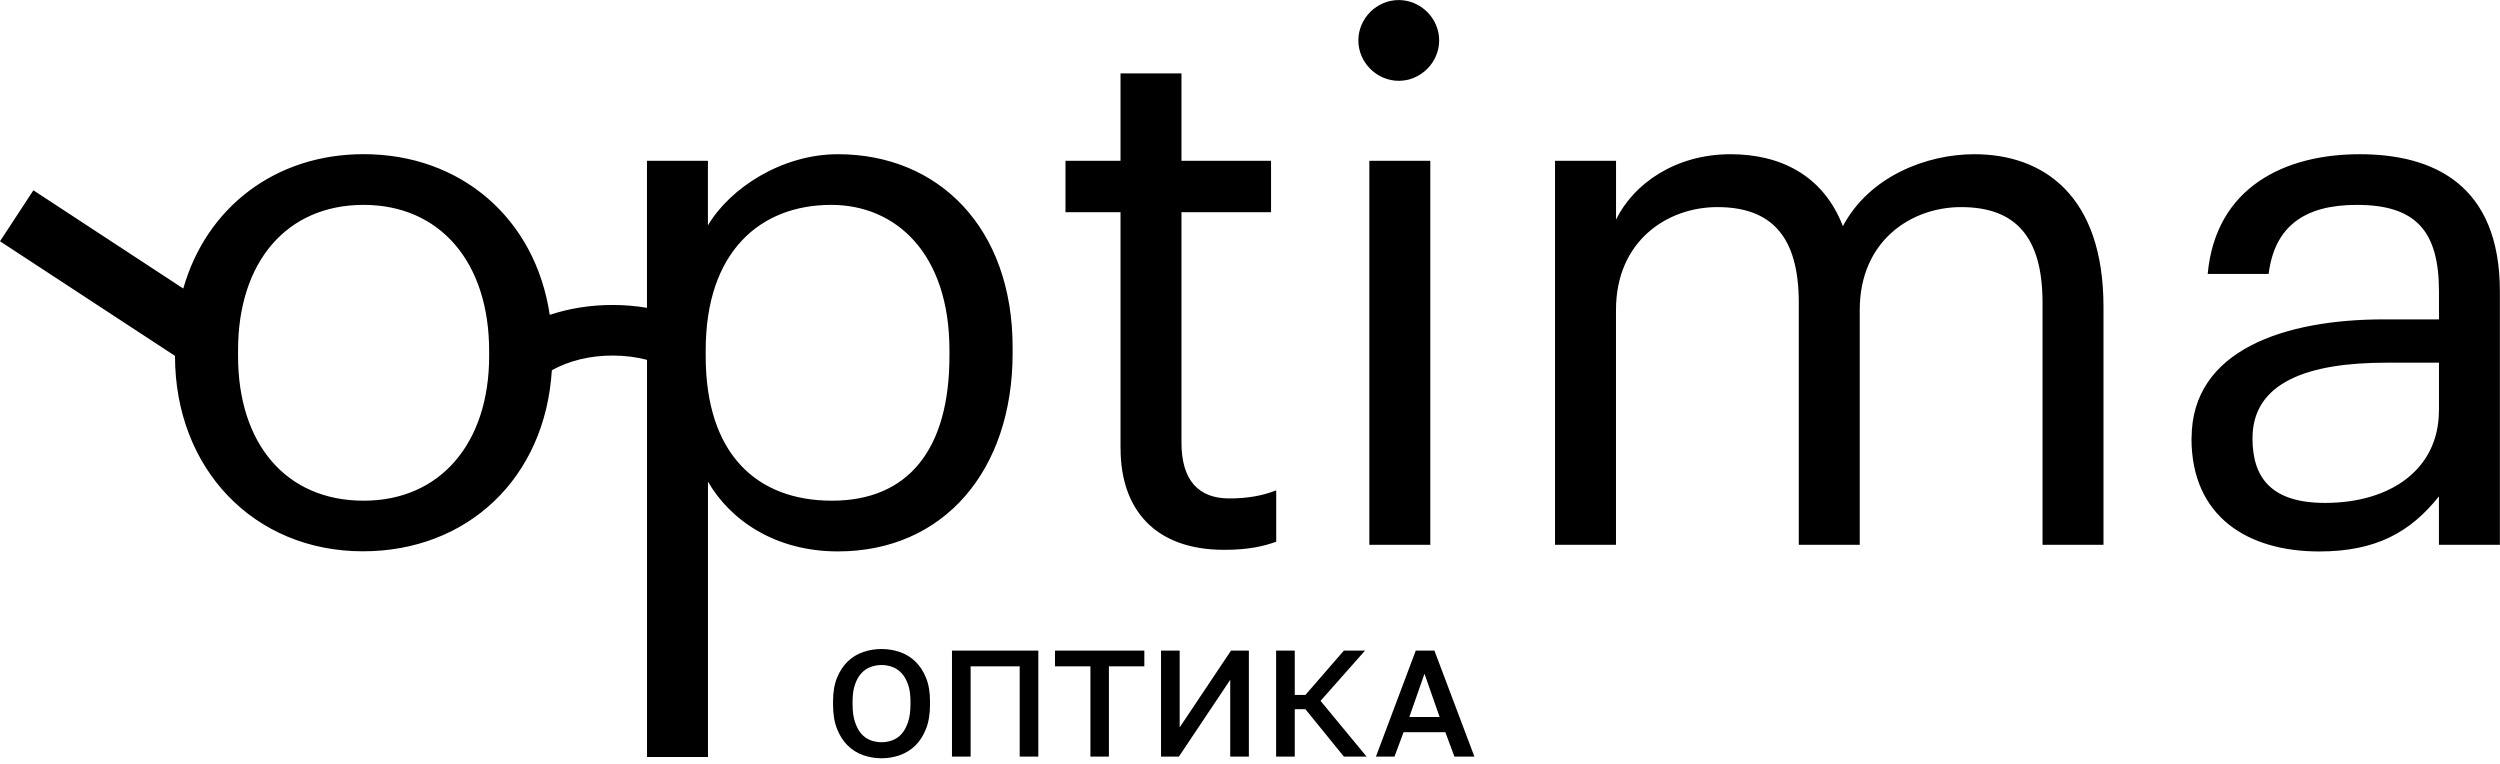 <?xml version="1.0" encoding="UTF-8"?> <svg xmlns="http://www.w3.org/2000/svg" width="144" height="44" viewBox="0 0 144 44" fill="none"><g clip-path="url(#clip0_7_9)"><path d="M81.177 41.301H82.923L82.05 38.807L81.177 41.301ZM64.542 25.838V12.221H61.372V9.261H64.542V4.229H68.053V9.261H73.212V12.221H68.053V25.497C68.053 27.654 69.026 28.71 70.803 28.71C71.901 28.71 72.747 28.542 73.51 28.244V31.204C72.793 31.457 71.947 31.67 70.508 31.67C66.492 31.67 64.545 29.303 64.545 25.835L64.542 25.838ZM54.688 20.511C54.688 25.88 52.321 28.84 47.922 28.84C43.608 28.84 40.648 26.175 40.648 20.511V20.173C40.648 14.505 43.779 11.801 47.88 11.801C51.6 11.801 54.688 14.591 54.688 20.173V20.511ZM28.175 20.511C28.175 25.5 25.385 28.84 20.944 28.84C16.459 28.84 13.712 25.543 13.712 20.511V20.173C13.712 15.099 16.502 11.801 20.944 11.801C25.34 11.801 28.175 15.099 28.175 20.216V20.511ZM48.26 8.883C45.047 8.883 42.045 10.827 40.776 12.984V9.264H37.265V17.73C36.629 17.624 35.969 17.566 35.291 17.566C34.004 17.566 32.787 17.764 31.665 18.135C30.837 12.586 26.554 8.88 20.944 8.88C15.875 8.88 11.89 11.932 10.557 16.62L1.924 10.961L0.001 13.897L10.08 20.499V20.508C10.08 26.979 14.604 31.755 20.904 31.755C26.931 31.755 31.406 27.538 31.786 21.326C32.787 20.775 33.968 20.48 35.294 20.48C35.994 20.48 36.654 20.566 37.268 20.727V43.604H40.779V27.742C42.048 29.942 44.627 31.761 48.263 31.761C54.353 31.761 58.327 27.109 58.327 20.343V20.006C58.327 13.112 54.055 8.883 48.263 8.883H48.26ZM140.485 23.641V20.891H137.44C133.001 20.891 129.743 21.989 129.743 25.247C129.743 27.532 130.841 28.968 133.929 28.968C137.65 28.968 140.482 27.067 140.482 23.641H140.485ZM126.235 25.247C126.235 20.131 131.648 18.396 137.315 18.396H140.485V16.79C140.485 13.279 139.131 11.801 135.749 11.801C132.703 11.801 131.012 13.069 130.674 15.777H127.163C127.629 10.745 131.645 8.883 135.916 8.883C140.145 8.883 143.993 10.617 143.993 16.79V31.381H140.482V28.591C138.833 30.663 136.847 31.764 133.589 31.764C129.488 31.764 126.229 29.777 126.229 25.251L126.235 25.247ZM89.573 9.264H93.084V12.647C94.1 10.575 96.51 8.883 99.68 8.883C102.512 8.883 105.007 10.067 106.151 13.027C107.675 10.152 110.973 8.883 113.72 8.883C117.696 8.883 121.161 11.25 121.161 17.678V31.381H117.65V17.426C117.65 13.535 116.001 11.929 112.956 11.929C110.081 11.929 107.121 13.873 107.121 17.849V31.381H103.61V17.426C103.61 13.535 101.961 11.929 98.916 11.929C96.041 11.929 93.081 13.873 93.081 17.849V31.381H89.57V9.264H89.573ZM78.874 9.264H82.385V31.381H78.874V9.264ZM78.241 2.327C78.241 1.059 79.297 0.003 80.568 0.003C81.837 0.003 82.896 1.059 82.896 2.327C82.896 3.596 81.837 4.655 80.568 4.655C79.3 4.655 78.241 3.599 78.241 2.327ZM79.254 43.58L81.548 37.474H82.622L84.925 43.58H83.775L83.252 42.175H80.845L80.322 43.58H79.257H79.254ZM73.504 43.58V37.474H74.578V40.03H75.19L77.408 37.474H78.627L76.063 40.37L78.716 43.58H77.408L75.19 40.848H74.578V43.58H73.504ZM66.875 43.58V37.474H67.949V41.898L70.906 37.474H71.935V43.58H70.861V39.157L67.904 43.58H66.875ZM62.808 43.58V38.381H60.767V37.474H65.914V38.381H63.873V43.58H62.808ZM54.834 43.58V37.474H59.808V43.58H58.734V38.381H55.908V43.58H54.834ZM50.776 42.752C50.992 42.752 51.202 42.716 51.403 42.64C51.606 42.564 51.783 42.442 51.935 42.269C52.087 42.099 52.209 41.873 52.303 41.593C52.397 41.314 52.443 40.973 52.443 40.571V40.398C52.443 40.014 52.397 39.689 52.303 39.424C52.209 39.16 52.087 38.944 51.935 38.779C51.783 38.615 51.606 38.493 51.403 38.417C51.199 38.341 50.989 38.305 50.776 38.305C50.56 38.305 50.35 38.344 50.146 38.417C49.942 38.493 49.766 38.615 49.614 38.779C49.462 38.947 49.34 39.16 49.249 39.424C49.154 39.689 49.109 40.014 49.109 40.398V40.571C49.109 40.973 49.154 41.314 49.249 41.593C49.343 41.873 49.465 42.099 49.614 42.269C49.766 42.439 49.942 42.564 50.146 42.64C50.35 42.716 50.56 42.752 50.776 42.752ZM50.776 43.677C50.408 43.677 50.058 43.617 49.72 43.498C49.383 43.379 49.087 43.194 48.829 42.944C48.573 42.695 48.369 42.375 48.214 41.986C48.059 41.596 47.983 41.125 47.983 40.571V40.398C47.983 39.868 48.059 39.415 48.214 39.038C48.369 38.661 48.573 38.347 48.829 38.101C49.084 37.855 49.383 37.672 49.72 37.556C50.058 37.441 50.411 37.383 50.776 37.383C51.141 37.383 51.494 37.441 51.831 37.556C52.169 37.672 52.464 37.855 52.723 38.101C52.978 38.347 53.185 38.661 53.337 39.038C53.493 39.415 53.569 39.868 53.569 40.398V40.571C53.569 41.125 53.493 41.596 53.337 41.986C53.182 42.375 52.978 42.695 52.723 42.944C52.467 43.194 52.169 43.379 51.831 43.498C51.494 43.617 51.144 43.677 50.776 43.677Z" fill="black"></path></g><defs><clipPath id="clip0_7_9"><rect width="144" height="43.674" fill="white"></rect></clipPath></defs></svg> 